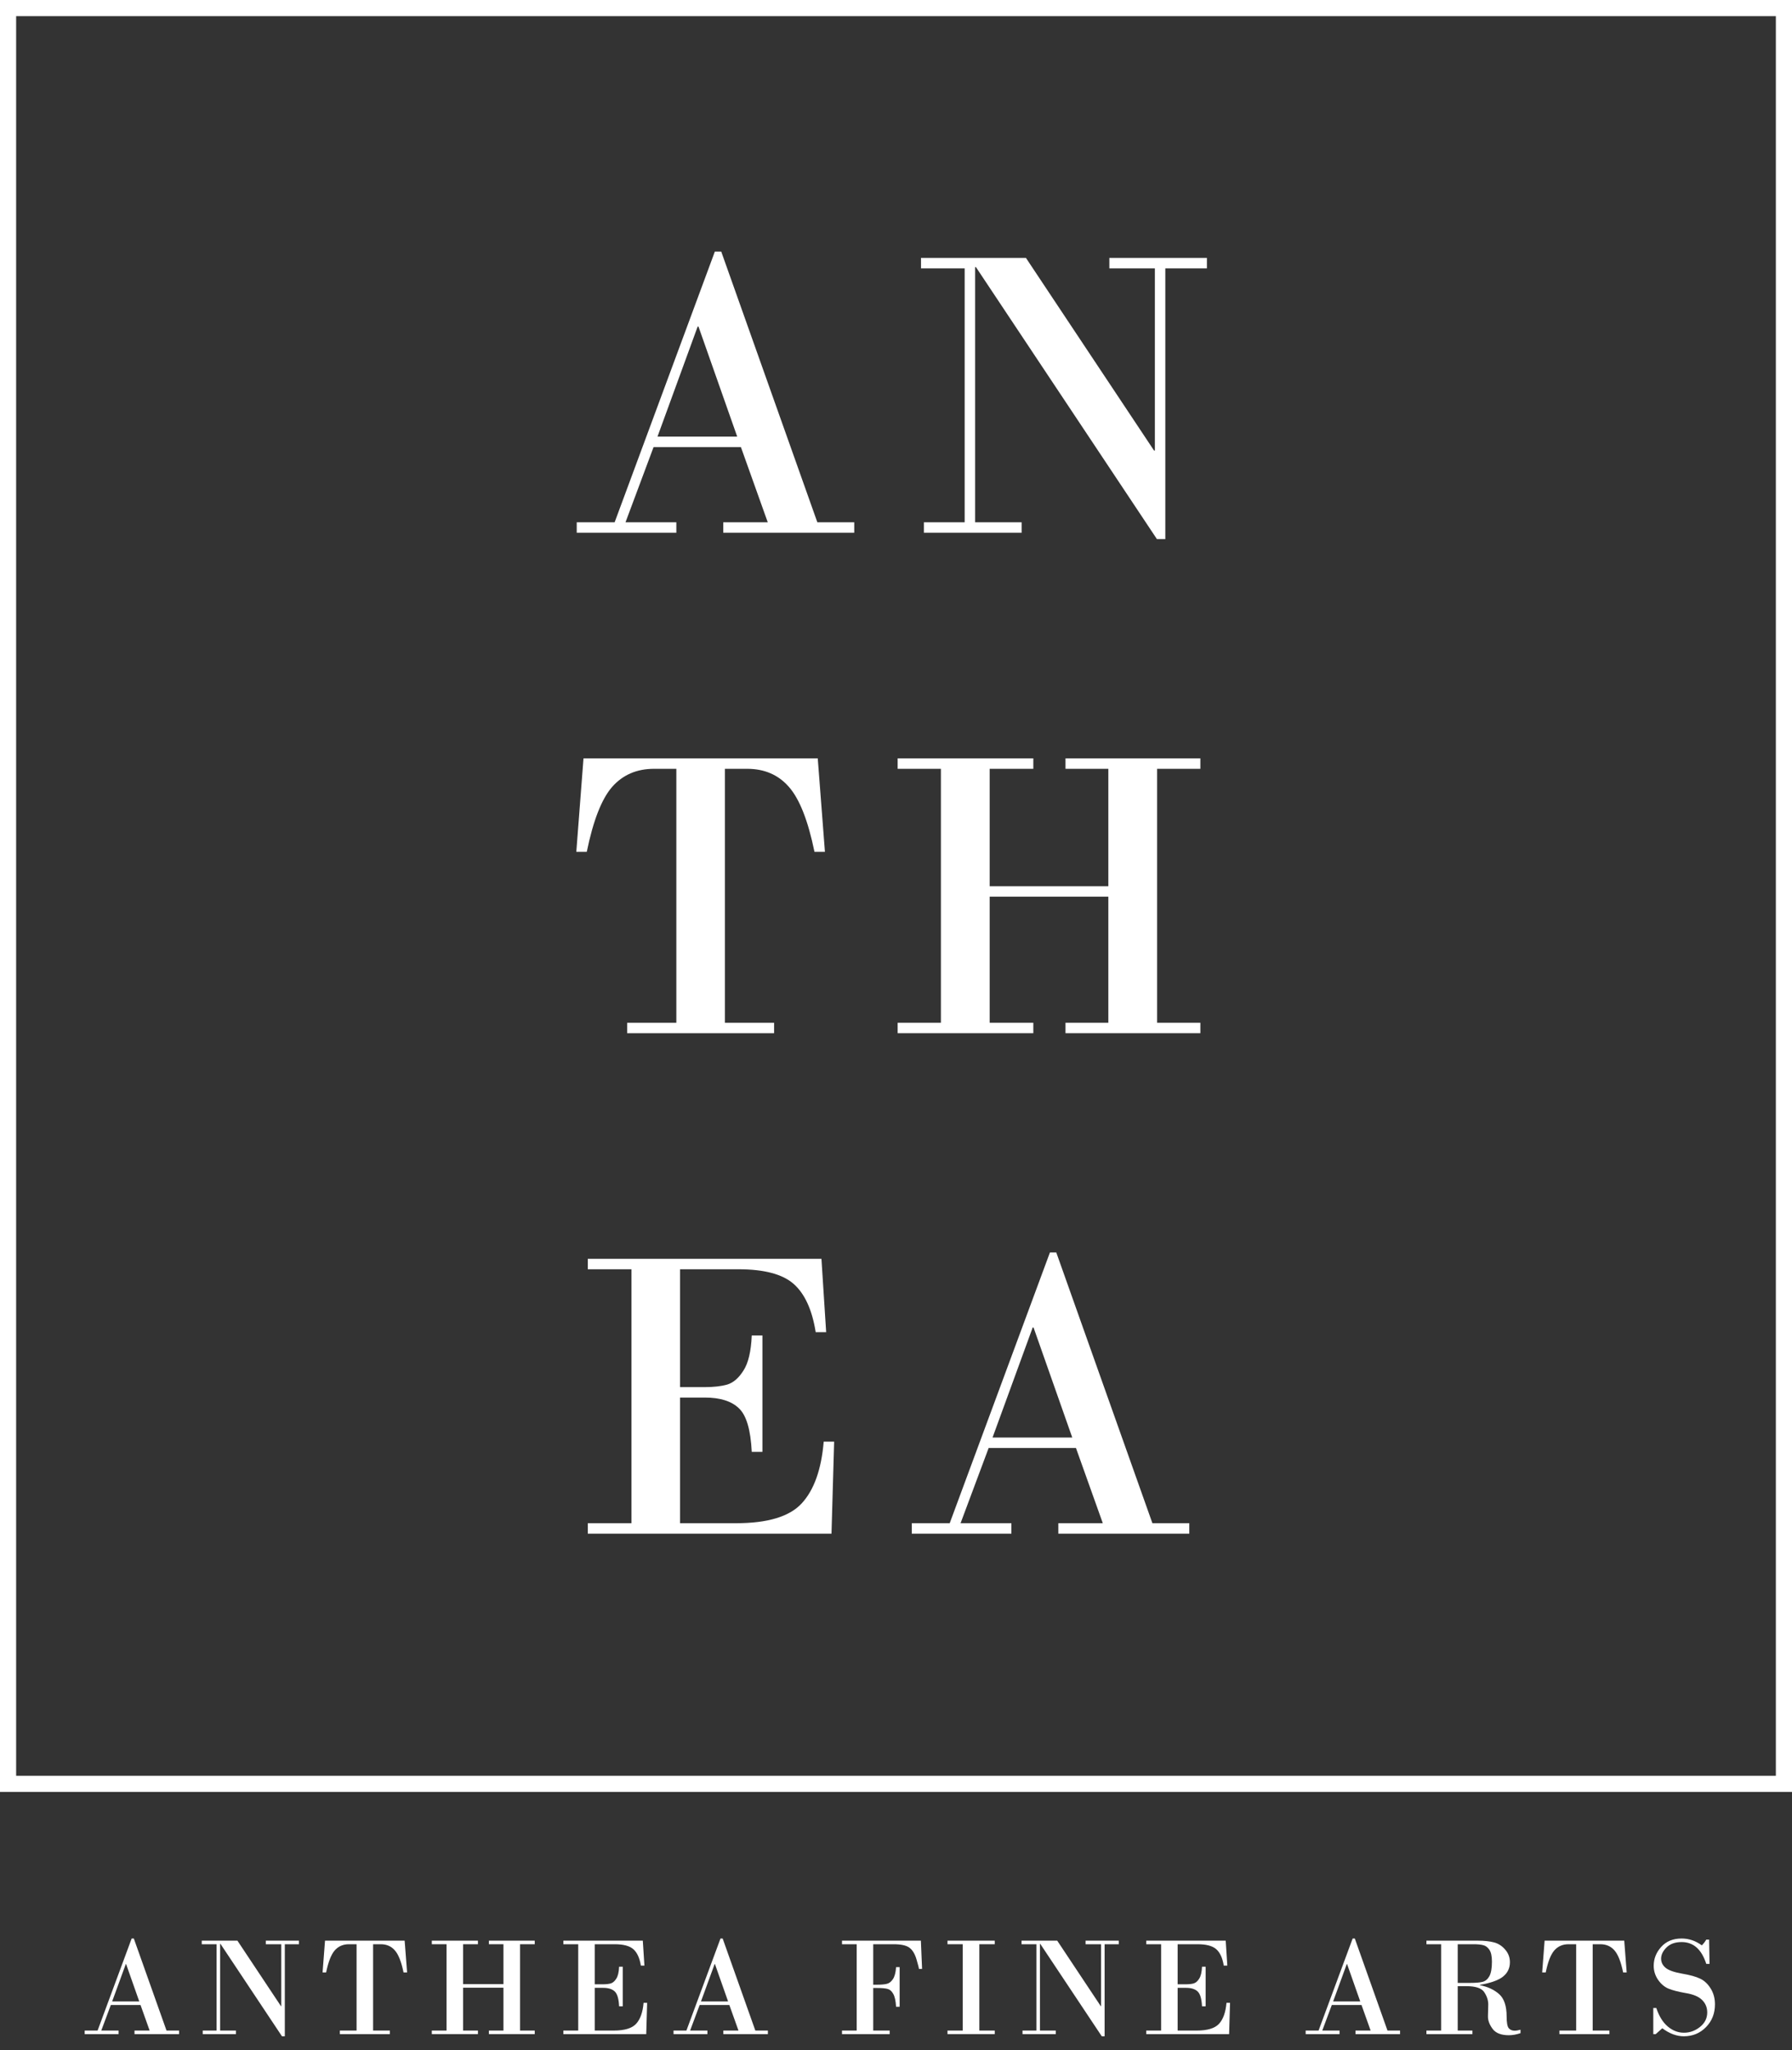 <svg width="111" height="127" viewBox="0 0 111 127" fill="none" xmlns="http://www.w3.org/2000/svg">
<rect x="0" y="0" width="111" height="127" fill="#333333" stroke="none"/>
<g id="LOGO">
<rect id="Rectangle 4185" x="0.5" y="0.5" width="110" height="110" stroke="white"/>
<g id="AN TH EA">
<path d="M45.893 27.693H40.484L38.745 32.352H41.894V33H35.724V32.352H38.072L44.28 15.582H44.674L50.628 32.352H52.913V33H44.801V32.352H47.556L45.893 27.693ZM40.726 27.046H45.664L43.265 20.229H43.214L40.726 27.046Z" fill="white"/>
<path d="M72.182 16.623V33.394H71.662L60.452 16.547H60.401V32.352H63.283V33H57.227V32.352H59.753V16.623H57.049V15.976H63.549L71.484 27.909H71.535V16.623H68.716V15.976H74.759V16.623H72.182Z" fill="white"/>
<path d="M36.143 46.976H50.653L51.098 52.765H50.45C50.052 50.827 49.523 49.485 48.863 48.74C48.212 47.995 47.352 47.623 46.286 47.623H44.902V63.352H47.949V64H38.847V63.352H41.894V47.623H40.51C39.443 47.623 38.58 47.995 37.92 48.74C37.268 49.485 36.743 50.827 36.346 52.765H35.698L36.143 46.976Z" fill="white"/>
<path d="M58.281 63.352V47.623H55.602V46.976H64.006V47.623H61.302V54.898H68.653V47.623H65.999V46.976H74.353V47.623H71.674V63.352H74.353V64H65.999V63.352H68.653V55.545H61.302V63.352H64.006V64H55.602V63.352H58.281Z" fill="white"/>
<path d="M42.122 78.623V85.923H43.658C44.2 85.923 44.657 85.872 45.029 85.77C45.41 85.66 45.749 85.373 46.045 84.907C46.35 84.442 46.523 83.714 46.565 82.724H47.226V89.935H46.565C46.498 88.564 46.231 87.662 45.766 87.231C45.309 86.79 44.606 86.57 43.658 86.57H42.122V94.353H45.588C47.551 94.353 48.91 93.942 49.663 93.121C50.425 92.292 50.878 91.018 51.022 89.3H51.669L51.504 95H36.409V94.353H39.113V78.623H36.409V77.976H50.882L51.174 82.52H50.526C50.306 81.141 49.853 80.147 49.168 79.537C48.482 78.928 47.34 78.623 45.74 78.623H42.122Z" fill="white"/>
<path d="M66.647 89.693H61.239L59.499 94.353H62.648V95H56.478V94.353H58.827L65.035 77.582H65.428L71.382 94.353H73.667V95H65.555V94.353H68.31L66.647 89.693ZM61.48 89.046H66.418L64.019 82.228H63.968L61.48 89.046Z" fill="white"/>
</g>
<g id="ANTHEA FINE ARTS">
<path d="M8.704 124.196H6.865L6.273 125.78H7.344V126H5.246V125.78H6.045L8.155 120.078H8.289L10.314 125.78H11.091V126H8.332V125.78H9.269L8.704 124.196ZM6.947 123.976H8.626L7.81 121.658H7.793L6.947 123.976Z" fill="white"/>
<path d="M17.642 120.432V126.134H17.465L13.654 120.406H13.636V125.78H14.616V126H12.557V125.78H13.416V120.432H12.497V120.212H14.707L17.404 124.269H17.422V120.432H16.464V120.212H18.518V120.432H17.642Z" fill="white"/>
<path d="M20.132 120.212H25.065L25.216 122.18H24.996C24.861 121.521 24.681 121.065 24.457 120.812C24.235 120.558 23.943 120.432 23.581 120.432H23.11V125.78H24.146V126H21.051V125.78H22.087V120.432H21.616C21.254 120.432 20.96 120.558 20.736 120.812C20.514 121.065 20.336 121.521 20.201 122.18H19.981L20.132 120.212Z" fill="white"/>
<path d="M27.659 125.78V120.432H26.748V120.212H29.605V120.432H28.686V122.905H31.185V120.432H30.283V120.212H33.123V120.432H32.212V125.78H33.123V126H30.283V125.78H31.185V123.125H28.686V125.78H29.605V126H26.748V125.78H27.659Z" fill="white"/>
<path d="M36.839 120.432V122.914H37.361C37.545 122.914 37.701 122.896 37.827 122.862C37.957 122.825 38.072 122.727 38.172 122.568C38.276 122.41 38.335 122.163 38.349 121.826H38.574V124.278H38.349C38.327 123.812 38.236 123.505 38.078 123.358C37.922 123.209 37.683 123.134 37.361 123.134H36.839V125.78H38.017C38.685 125.78 39.147 125.64 39.403 125.361C39.662 125.079 39.816 124.646 39.864 124.062H40.085L40.029 126H34.896V125.78H35.816V120.432H34.896V120.212H39.817L39.916 121.757H39.696C39.621 121.288 39.467 120.95 39.234 120.743C39.001 120.535 38.613 120.432 38.069 120.432H36.839Z" fill="white"/>
<path d="M45.177 124.196H43.338L42.747 125.78H43.818V126H41.72V125.78H42.518L44.629 120.078H44.763L46.787 125.78H47.564V126H44.806V125.78H45.743L45.177 124.196ZM43.42 123.976H45.099L44.284 121.658H44.266L43.42 123.976Z" fill="white"/>
<path d="M53.066 125.78V120.432H52.155V120.212H57.041L57.115 121.96H56.92C56.92 121.905 56.87 121.708 56.769 121.368C56.669 121.026 56.52 120.784 56.325 120.643C56.132 120.502 55.805 120.432 55.345 120.432H54.089V122.94H54.326C54.58 122.94 54.779 122.922 54.926 122.888C55.073 122.853 55.2 122.757 55.306 122.599C55.415 122.44 55.482 122.191 55.505 121.852H55.725V124.304H55.505C55.482 123.935 55.423 123.669 55.328 123.505C55.236 123.338 55.118 123.236 54.974 123.199C54.83 123.161 54.614 123.143 54.326 123.143H54.089V125.78H55.108V126H52.155V125.78H53.066Z" fill="white"/>
<path d="M59.635 125.78V120.432H58.689V120.212H61.616V120.432H60.662V125.78H61.616V126H58.689V125.78H59.635Z" fill="white"/>
<path d="M68.422 120.432V126.134H68.245L64.433 120.406H64.416V125.78H65.396V126H63.337V125.78H64.196V120.432H63.277V120.212H65.487L68.184 124.269H68.202V120.432H67.243V120.212H69.298V120.432H68.422Z" fill="white"/>
<path d="M72.945 120.432V122.914H73.467C73.651 122.914 73.806 122.896 73.933 122.862C74.063 122.825 74.178 122.727 74.278 122.568C74.382 122.41 74.441 122.163 74.455 121.826H74.68V124.278H74.455C74.432 123.812 74.342 123.505 74.183 123.358C74.028 123.209 73.789 123.134 73.467 123.134H72.945V125.78H74.123C74.791 125.78 75.252 125.64 75.509 125.361C75.767 125.079 75.921 124.646 75.97 124.062H76.191L76.134 126H71.002V125.78H71.922V120.432H71.002V120.212H75.923L76.022 121.757H75.802C75.727 121.288 75.573 120.95 75.34 120.743C75.107 120.535 74.719 120.432 74.175 120.432H72.945Z" fill="white"/>
<path d="M84.334 124.196H82.495L81.904 125.78H82.974V126H80.876V125.78H81.675L83.786 120.078H83.919L85.944 125.78H86.721V126H83.963V125.78H84.899L84.334 124.196ZM82.577 123.976H84.256L83.44 121.658H83.423L82.577 123.976Z" fill="white"/>
<path d="M89.267 125.78V120.432H88.356V120.212H91.528C91.943 120.212 92.282 120.248 92.547 120.32C92.815 120.392 93.045 120.541 93.238 120.769C93.431 120.993 93.527 121.252 93.527 121.545C93.527 121.911 93.386 122.207 93.104 122.435C92.822 122.662 92.344 122.833 91.671 122.948V122.97C92.154 123.065 92.55 123.249 92.858 123.522C93.169 123.796 93.324 124.259 93.324 124.912C93.324 125.286 93.367 125.527 93.454 125.633C93.543 125.737 93.665 125.788 93.82 125.788C93.921 125.788 94.042 125.768 94.183 125.728V125.94C93.933 126.026 93.691 126.069 93.458 126.069C92.983 126.069 92.648 125.937 92.452 125.672C92.257 125.407 92.162 125.148 92.167 124.895L92.185 124.161C92.185 123.905 92.103 123.653 91.939 123.406C91.777 123.155 91.409 123.03 90.834 123.03H90.294V125.78H91.205V126H88.356V125.78H89.267ZM90.294 120.432V122.827H91.071C91.405 122.827 91.659 122.806 91.835 122.763C92.01 122.717 92.15 122.6 92.254 122.413C92.36 122.223 92.413 121.922 92.413 121.511C92.413 121.174 92.36 120.928 92.254 120.773C92.147 120.617 92.018 120.522 91.865 120.488C91.716 120.451 91.518 120.432 91.274 120.432H90.294Z" fill="white"/>
<path d="M95.676 120.212H100.609L100.76 122.18H100.54C100.405 121.521 100.225 121.065 100.001 120.812C99.779 120.558 99.487 120.432 99.124 120.432H98.654V125.78H99.69V126H96.595V125.78H97.631V120.432H97.16C96.798 120.432 96.504 120.558 96.28 120.812C96.058 121.065 95.88 121.521 95.745 122.18H95.525L95.676 120.212Z" fill="white"/>
<path d="M105.866 120.147L105.892 121.649H105.689C105.401 120.748 104.893 120.298 104.165 120.298C103.762 120.298 103.449 120.41 103.224 120.635C103.003 120.856 102.892 121.086 102.892 121.325C102.892 121.547 102.984 121.735 103.168 121.891C103.355 122.046 103.695 122.167 104.187 122.253C104.679 122.337 105.053 122.44 105.309 122.564C105.568 122.685 105.785 122.888 105.961 123.173C106.139 123.458 106.228 123.784 106.228 124.153C106.228 124.719 106.043 125.191 105.672 125.568C105.303 125.945 104.846 126.134 104.299 126.134C103.853 126.134 103.408 125.968 102.965 125.637L102.559 126H102.408V124.381H102.594C102.764 124.891 103.001 125.273 103.306 125.53C103.611 125.786 103.945 125.914 104.308 125.914C104.667 125.914 104.997 125.796 105.296 125.56C105.598 125.321 105.749 125.02 105.749 124.658C105.749 124.353 105.644 124.096 105.434 123.889C105.227 123.679 104.889 123.535 104.42 123.458C103.954 123.377 103.595 123.285 103.345 123.181C103.095 123.075 102.88 122.892 102.702 122.633C102.524 122.371 102.434 122.082 102.434 121.766C102.434 121.328 102.59 120.938 102.9 120.596C103.211 120.251 103.633 120.078 104.165 120.078C104.611 120.078 105.027 120.219 105.413 120.501C105.519 120.4 105.611 120.282 105.689 120.147H105.866Z" fill="white"/>
</g>
</g>
</svg>

